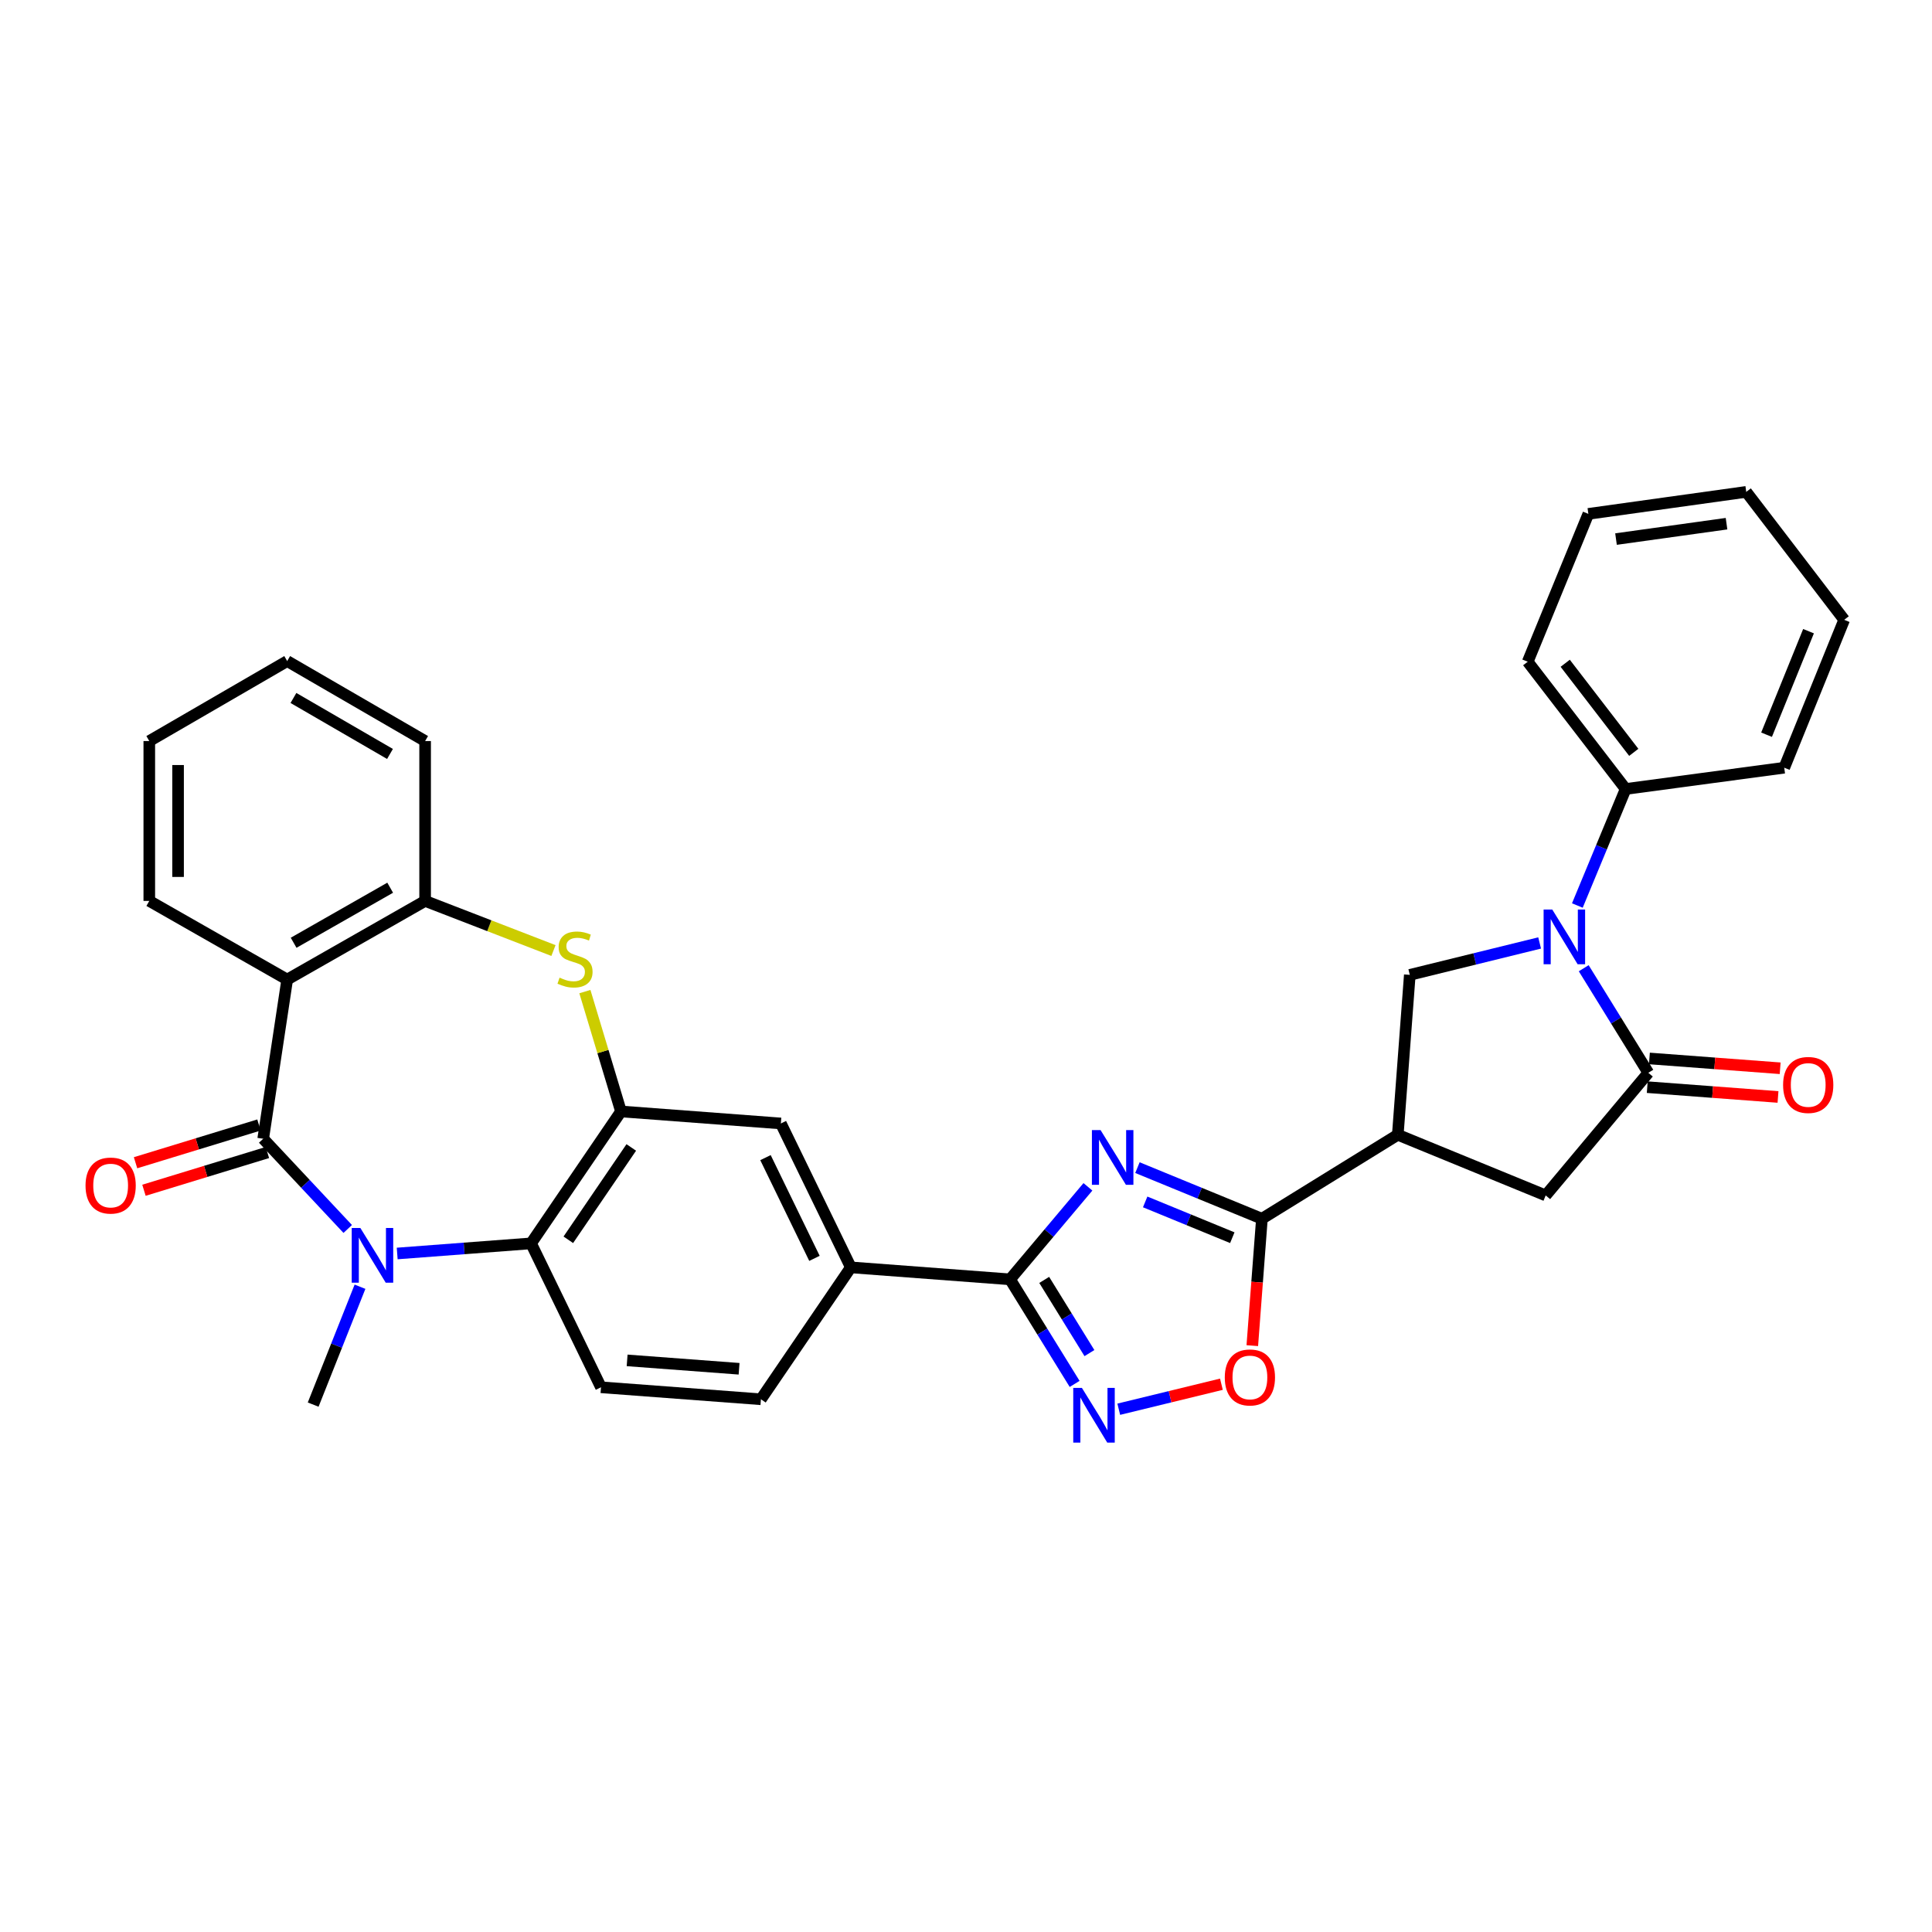 <?xml version='1.0' encoding='iso-8859-1'?>
<svg version='1.1' baseProfile='full'
              xmlns='http://www.w3.org/2000/svg'
                      xmlns:rdkit='http://www.rdkit.org/xml'
                      xmlns:xlink='http://www.w3.org/1999/xlink'
                  xml:space='preserve'
width='1000px' height='1000px' viewBox='0 0 1000 1000'>
<!-- END OF HEADER -->
<rect style='opacity:1.0;fill:#FFFFFF;stroke:none' width='1000' height='1000' x='0' y='0'> </rect>
<path class='bond-1' d='M 136.227,589.419 L 158.104,612.763' style='fill:none;fill-rule:evenodd;stroke:#000000;stroke-width:6px;stroke-linecap:butt;stroke-linejoin:miter;stroke-opacity:1' />
<path class='bond-1' d='M 158.104,612.763 L 179.982,636.106' style='fill:none;fill-rule:evenodd;stroke:#0000FF;stroke-width:6px;stroke-linecap:butt;stroke-linejoin:miter;stroke-opacity:1' />
<path class='bond-5' d='M 136.227,589.419 L 148.648,507.021' style='fill:none;fill-rule:evenodd;stroke:#000000;stroke-width:6px;stroke-linecap:butt;stroke-linejoin:miter;stroke-opacity:1' />
<path class='bond-19' d='M 134.049,582.297 L 102.103,592.064' style='fill:none;fill-rule:evenodd;stroke:#000000;stroke-width:6px;stroke-linecap:butt;stroke-linejoin:miter;stroke-opacity:1' />
<path class='bond-19' d='M 102.103,592.064 L 70.157,601.831' style='fill:none;fill-rule:evenodd;stroke:#FF0000;stroke-width:6px;stroke-linecap:butt;stroke-linejoin:miter;stroke-opacity:1' />
<path class='bond-19' d='M 138.404,596.542 L 106.458,606.309' style='fill:none;fill-rule:evenodd;stroke:#000000;stroke-width:6px;stroke-linecap:butt;stroke-linejoin:miter;stroke-opacity:1' />
<path class='bond-19' d='M 106.458,606.309 L 74.512,616.076' style='fill:none;fill-rule:evenodd;stroke:#FF0000;stroke-width:6px;stroke-linecap:butt;stroke-linejoin:miter;stroke-opacity:1' />
<path class='bond-0' d='M 563.108,614.301 L 542.953,638.243' style='fill:none;fill-rule:evenodd;stroke:#0000FF;stroke-width:6px;stroke-linecap:butt;stroke-linejoin:miter;stroke-opacity:1' />
<path class='bond-0' d='M 542.953,638.243 L 522.798,662.185' style='fill:none;fill-rule:evenodd;stroke:#000000;stroke-width:6px;stroke-linecap:butt;stroke-linejoin:miter;stroke-opacity:1' />
<path class='bond-3' d='M 588.738,604.362 L 620.95,617.592' style='fill:none;fill-rule:evenodd;stroke:#0000FF;stroke-width:6px;stroke-linecap:butt;stroke-linejoin:miter;stroke-opacity:1' />
<path class='bond-3' d='M 620.95,617.592 L 653.162,630.821' style='fill:none;fill-rule:evenodd;stroke:#000000;stroke-width:6px;stroke-linecap:butt;stroke-linejoin:miter;stroke-opacity:1' />
<path class='bond-3' d='M 592.742,622.11 L 615.291,631.371' style='fill:none;fill-rule:evenodd;stroke:#0000FF;stroke-width:6px;stroke-linecap:butt;stroke-linejoin:miter;stroke-opacity:1' />
<path class='bond-3' d='M 615.291,631.371 L 637.839,640.631' style='fill:none;fill-rule:evenodd;stroke:#000000;stroke-width:6px;stroke-linecap:butt;stroke-linejoin:miter;stroke-opacity:1' />
<path class='bond-11' d='M 205.588,648.805 L 240.231,646.185' style='fill:none;fill-rule:evenodd;stroke:#0000FF;stroke-width:6px;stroke-linecap:butt;stroke-linejoin:miter;stroke-opacity:1' />
<path class='bond-11' d='M 240.231,646.185 L 274.874,643.566' style='fill:none;fill-rule:evenodd;stroke:#000000;stroke-width:6px;stroke-linecap:butt;stroke-linejoin:miter;stroke-opacity:1' />
<path class='bond-23' d='M 186.338,666.01 L 174.217,696.517' style='fill:none;fill-rule:evenodd;stroke:#0000FF;stroke-width:6px;stroke-linecap:butt;stroke-linejoin:miter;stroke-opacity:1' />
<path class='bond-23' d='M 174.217,696.517 L 162.096,727.024' style='fill:none;fill-rule:evenodd;stroke:#000000;stroke-width:6px;stroke-linecap:butt;stroke-linejoin:miter;stroke-opacity:1' />
<path class='bond-2' d='M 796.909,488.072 L 763.309,496.334' style='fill:none;fill-rule:evenodd;stroke:#0000FF;stroke-width:6px;stroke-linecap:butt;stroke-linejoin:miter;stroke-opacity:1' />
<path class='bond-2' d='M 763.309,496.334 L 729.71,504.596' style='fill:none;fill-rule:evenodd;stroke:#000000;stroke-width:6px;stroke-linecap:butt;stroke-linejoin:miter;stroke-opacity:1' />
<path class='bond-20' d='M 816.436,468.694 L 828.936,438.535' style='fill:none;fill-rule:evenodd;stroke:#0000FF;stroke-width:6px;stroke-linecap:butt;stroke-linejoin:miter;stroke-opacity:1' />
<path class='bond-20' d='M 828.936,438.535 L 841.437,408.377' style='fill:none;fill-rule:evenodd;stroke:#000000;stroke-width:6px;stroke-linecap:butt;stroke-linejoin:miter;stroke-opacity:1' />
<path class='bond-37' d='M 819.733,501.153 L 836.452,528.218' style='fill:none;fill-rule:evenodd;stroke:#0000FF;stroke-width:6px;stroke-linecap:butt;stroke-linejoin:miter;stroke-opacity:1' />
<path class='bond-37' d='M 836.452,528.218 L 853.171,555.283' style='fill:none;fill-rule:evenodd;stroke:#000000;stroke-width:6px;stroke-linecap:butt;stroke-linejoin:miter;stroke-opacity:1' />
<path class='bond-7' d='M 653.162,630.821 L 723.495,587.359' style='fill:none;fill-rule:evenodd;stroke:#000000;stroke-width:6px;stroke-linecap:butt;stroke-linejoin:miter;stroke-opacity:1' />
<path class='bond-36' d='M 653.162,630.821 L 650.674,663.662' style='fill:none;fill-rule:evenodd;stroke:#000000;stroke-width:6px;stroke-linecap:butt;stroke-linejoin:miter;stroke-opacity:1' />
<path class='bond-36' d='M 650.674,663.662 L 648.187,696.504' style='fill:none;fill-rule:evenodd;stroke:#FF0000;stroke-width:6px;stroke-linecap:butt;stroke-linejoin:miter;stroke-opacity:1' />
<path class='bond-4' d='M 522.798,662.185 L 440.391,655.987' style='fill:none;fill-rule:evenodd;stroke:#000000;stroke-width:6px;stroke-linecap:butt;stroke-linejoin:miter;stroke-opacity:1' />
<path class='bond-8' d='M 522.798,662.185 L 539.514,689.247' style='fill:none;fill-rule:evenodd;stroke:#000000;stroke-width:6px;stroke-linecap:butt;stroke-linejoin:miter;stroke-opacity:1' />
<path class='bond-8' d='M 539.514,689.247 L 556.229,716.308' style='fill:none;fill-rule:evenodd;stroke:#0000FF;stroke-width:6px;stroke-linecap:butt;stroke-linejoin:miter;stroke-opacity:1' />
<path class='bond-8' d='M 540.486,662.476 L 552.187,681.419' style='fill:none;fill-rule:evenodd;stroke:#000000;stroke-width:6px;stroke-linecap:butt;stroke-linejoin:miter;stroke-opacity:1' />
<path class='bond-8' d='M 552.187,681.419 L 563.888,700.361' style='fill:none;fill-rule:evenodd;stroke:#0000FF;stroke-width:6px;stroke-linecap:butt;stroke-linejoin:miter;stroke-opacity:1' />
<path class='bond-14' d='M 148.648,507.021 L 220.041,466.314' style='fill:none;fill-rule:evenodd;stroke:#000000;stroke-width:6px;stroke-linecap:butt;stroke-linejoin:miter;stroke-opacity:1' />
<path class='bond-14' d='M 151.979,487.974 L 201.954,459.48' style='fill:none;fill-rule:evenodd;stroke:#000000;stroke-width:6px;stroke-linecap:butt;stroke-linejoin:miter;stroke-opacity:1' />
<path class='bond-24' d='M 148.648,507.021 L 77.272,466.314' style='fill:none;fill-rule:evenodd;stroke:#000000;stroke-width:6px;stroke-linecap:butt;stroke-linejoin:miter;stroke-opacity:1' />
<path class='bond-6' d='M 853.171,555.283 L 800.043,618.748' style='fill:none;fill-rule:evenodd;stroke:#000000;stroke-width:6px;stroke-linecap:butt;stroke-linejoin:miter;stroke-opacity:1' />
<path class='bond-21' d='M 852.614,562.71 L 886.454,565.248' style='fill:none;fill-rule:evenodd;stroke:#000000;stroke-width:6px;stroke-linecap:butt;stroke-linejoin:miter;stroke-opacity:1' />
<path class='bond-21' d='M 886.454,565.248 L 920.294,567.786' style='fill:none;fill-rule:evenodd;stroke:#FF0000;stroke-width:6px;stroke-linecap:butt;stroke-linejoin:miter;stroke-opacity:1' />
<path class='bond-21' d='M 853.728,547.856 L 887.568,550.394' style='fill:none;fill-rule:evenodd;stroke:#000000;stroke-width:6px;stroke-linecap:butt;stroke-linejoin:miter;stroke-opacity:1' />
<path class='bond-21' d='M 887.568,550.394 L 921.408,552.932' style='fill:none;fill-rule:evenodd;stroke:#FF0000;stroke-width:6px;stroke-linecap:butt;stroke-linejoin:miter;stroke-opacity:1' />
<path class='bond-12' d='M 723.495,587.359 L 729.71,504.596' style='fill:none;fill-rule:evenodd;stroke:#000000;stroke-width:6px;stroke-linecap:butt;stroke-linejoin:miter;stroke-opacity:1' />
<path class='bond-15' d='M 723.495,587.359 L 800.043,618.748' style='fill:none;fill-rule:evenodd;stroke:#000000;stroke-width:6px;stroke-linecap:butt;stroke-linejoin:miter;stroke-opacity:1' />
<path class='bond-13' d='M 579.069,729.413 L 605.635,722.943' style='fill:none;fill-rule:evenodd;stroke:#0000FF;stroke-width:6px;stroke-linecap:butt;stroke-linejoin:miter;stroke-opacity:1' />
<path class='bond-13' d='M 605.635,722.943 L 632.2,716.473' style='fill:none;fill-rule:evenodd;stroke:#FF0000;stroke-width:6px;stroke-linecap:butt;stroke-linejoin:miter;stroke-opacity:1' />
<path class='bond-9' d='M 321.423,575.285 L 274.874,643.566' style='fill:none;fill-rule:evenodd;stroke:#000000;stroke-width:6px;stroke-linecap:butt;stroke-linejoin:miter;stroke-opacity:1' />
<path class='bond-9' d='M 326.749,593.918 L 294.164,641.714' style='fill:none;fill-rule:evenodd;stroke:#000000;stroke-width:6px;stroke-linecap:butt;stroke-linejoin:miter;stroke-opacity:1' />
<path class='bond-17' d='M 321.423,575.285 L 404.178,581.5' style='fill:none;fill-rule:evenodd;stroke:#000000;stroke-width:6px;stroke-linecap:butt;stroke-linejoin:miter;stroke-opacity:1' />
<path class='bond-33' d='M 321.423,575.285 L 312.079,544.269' style='fill:none;fill-rule:evenodd;stroke:#000000;stroke-width:6px;stroke-linecap:butt;stroke-linejoin:miter;stroke-opacity:1' />
<path class='bond-33' d='M 312.079,544.269 L 302.735,513.254' style='fill:none;fill-rule:evenodd;stroke:#CCCC00;stroke-width:6px;stroke-linecap:butt;stroke-linejoin:miter;stroke-opacity:1' />
<path class='bond-10' d='M 286.472,491.998 L 253.256,479.156' style='fill:none;fill-rule:evenodd;stroke:#CCCC00;stroke-width:6px;stroke-linecap:butt;stroke-linejoin:miter;stroke-opacity:1' />
<path class='bond-10' d='M 253.256,479.156 L 220.041,466.314' style='fill:none;fill-rule:evenodd;stroke:#000000;stroke-width:6px;stroke-linecap:butt;stroke-linejoin:miter;stroke-opacity:1' />
<path class='bond-18' d='M 274.874,643.566 L 311.071,718.053' style='fill:none;fill-rule:evenodd;stroke:#000000;stroke-width:6px;stroke-linecap:butt;stroke-linejoin:miter;stroke-opacity:1' />
<path class='bond-25' d='M 220.041,466.314 L 220.041,383.567' style='fill:none;fill-rule:evenodd;stroke:#000000;stroke-width:6px;stroke-linecap:butt;stroke-linejoin:miter;stroke-opacity:1' />
<path class='bond-16' d='M 440.391,655.987 L 393.85,724.26' style='fill:none;fill-rule:evenodd;stroke:#000000;stroke-width:6px;stroke-linecap:butt;stroke-linejoin:miter;stroke-opacity:1' />
<path class='bond-35' d='M 440.391,655.987 L 404.178,581.5' style='fill:none;fill-rule:evenodd;stroke:#000000;stroke-width:6px;stroke-linecap:butt;stroke-linejoin:miter;stroke-opacity:1' />
<path class='bond-35' d='M 421.563,651.327 L 396.213,599.186' style='fill:none;fill-rule:evenodd;stroke:#000000;stroke-width:6px;stroke-linecap:butt;stroke-linejoin:miter;stroke-opacity:1' />
<path class='bond-22' d='M 311.071,718.053 L 393.85,724.26' style='fill:none;fill-rule:evenodd;stroke:#000000;stroke-width:6px;stroke-linecap:butt;stroke-linejoin:miter;stroke-opacity:1' />
<path class='bond-22' d='M 324.601,704.13 L 382.547,708.475' style='fill:none;fill-rule:evenodd;stroke:#000000;stroke-width:6px;stroke-linecap:butt;stroke-linejoin:miter;stroke-opacity:1' />
<path class='bond-26' d='M 841.437,408.377 L 790.741,342.513' style='fill:none;fill-rule:evenodd;stroke:#000000;stroke-width:6px;stroke-linecap:butt;stroke-linejoin:miter;stroke-opacity:1' />
<path class='bond-26' d='M 845.636,389.412 L 810.15,343.307' style='fill:none;fill-rule:evenodd;stroke:#000000;stroke-width:6px;stroke-linecap:butt;stroke-linejoin:miter;stroke-opacity:1' />
<path class='bond-27' d='M 841.437,408.377 L 923.521,397.363' style='fill:none;fill-rule:evenodd;stroke:#000000;stroke-width:6px;stroke-linecap:butt;stroke-linejoin:miter;stroke-opacity:1' />
<path class='bond-28' d='M 77.272,466.314 L 77.272,383.567' style='fill:none;fill-rule:evenodd;stroke:#000000;stroke-width:6px;stroke-linecap:butt;stroke-linejoin:miter;stroke-opacity:1' />
<path class='bond-28' d='M 92.168,453.902 L 92.168,395.979' style='fill:none;fill-rule:evenodd;stroke:#000000;stroke-width:6px;stroke-linecap:butt;stroke-linejoin:miter;stroke-opacity:1' />
<path class='bond-34' d='M 220.041,383.567 L 148.648,342.173' style='fill:none;fill-rule:evenodd;stroke:#000000;stroke-width:6px;stroke-linecap:butt;stroke-linejoin:miter;stroke-opacity:1' />
<path class='bond-34' d='M 201.86,390.245 L 151.886,361.269' style='fill:none;fill-rule:evenodd;stroke:#000000;stroke-width:6px;stroke-linecap:butt;stroke-linejoin:miter;stroke-opacity:1' />
<path class='bond-30' d='M 790.741,342.513 L 822.13,265.981' style='fill:none;fill-rule:evenodd;stroke:#000000;stroke-width:6px;stroke-linecap:butt;stroke-linejoin:miter;stroke-opacity:1' />
<path class='bond-31' d='M 923.521,397.363 L 954.545,320.815' style='fill:none;fill-rule:evenodd;stroke:#000000;stroke-width:6px;stroke-linecap:butt;stroke-linejoin:miter;stroke-opacity:1' />
<path class='bond-31' d='M 914.369,380.285 L 936.087,326.702' style='fill:none;fill-rule:evenodd;stroke:#000000;stroke-width:6px;stroke-linecap:butt;stroke-linejoin:miter;stroke-opacity:1' />
<path class='bond-29' d='M 77.272,383.567 L 148.648,342.173' style='fill:none;fill-rule:evenodd;stroke:#000000;stroke-width:6px;stroke-linecap:butt;stroke-linejoin:miter;stroke-opacity:1' />
<path class='bond-38' d='M 822.13,265.981 L 903.85,254.594' style='fill:none;fill-rule:evenodd;stroke:#000000;stroke-width:6px;stroke-linecap:butt;stroke-linejoin:miter;stroke-opacity:1' />
<path class='bond-38' d='M 836.444,279.027 L 893.648,271.056' style='fill:none;fill-rule:evenodd;stroke:#000000;stroke-width:6px;stroke-linecap:butt;stroke-linejoin:miter;stroke-opacity:1' />
<path class='bond-32' d='M 954.545,320.815 L 903.85,254.594' style='fill:none;fill-rule:evenodd;stroke:#000000;stroke-width:6px;stroke-linecap:butt;stroke-linejoin:miter;stroke-opacity:1' />
<path  class='atom-1' d='M 569.65 584.933
L 578.93 599.933
Q 579.85 601.413, 581.33 604.093
Q 582.81 606.773, 582.89 606.933
L 582.89 584.933
L 586.65 584.933
L 586.65 613.253
L 582.77 613.253
L 572.81 596.853
Q 571.65 594.933, 570.41 592.733
Q 569.21 590.533, 568.85 589.853
L 568.85 613.253
L 565.17 613.253
L 565.17 584.933
L 569.65 584.933
' fill='#0000FF'/>
<path  class='atom-2' d='M 186.53 635.612
L 195.81 650.612
Q 196.73 652.092, 198.21 654.772
Q 199.69 657.452, 199.77 657.612
L 199.77 635.612
L 203.53 635.612
L 203.53 663.932
L 199.65 663.932
L 189.69 647.532
Q 188.53 645.612, 187.29 643.412
Q 186.09 641.212, 185.73 640.532
L 185.73 663.932
L 182.05 663.932
L 182.05 635.612
L 186.53 635.612
' fill='#0000FF'/>
<path  class='atom-3' d='M 803.448 470.765
L 812.728 485.765
Q 813.648 487.245, 815.128 489.925
Q 816.608 492.605, 816.688 492.765
L 816.688 470.765
L 820.448 470.765
L 820.448 499.085
L 816.568 499.085
L 806.608 482.685
Q 805.448 480.765, 804.208 478.565
Q 803.008 476.365, 802.648 475.685
L 802.648 499.085
L 798.968 499.085
L 798.968 470.765
L 803.448 470.765
' fill='#0000FF'/>
<path  class='atom-9' d='M 559.993 718.375
L 569.273 733.375
Q 570.193 734.855, 571.673 737.535
Q 573.153 740.215, 573.233 740.375
L 573.233 718.375
L 576.993 718.375
L 576.993 746.695
L 573.113 746.695
L 563.153 730.295
Q 561.993 728.375, 560.753 726.175
Q 559.553 723.975, 559.193 723.295
L 559.193 746.695
L 555.513 746.695
L 555.513 718.375
L 559.993 718.375
' fill='#0000FF'/>
<path  class='atom-11' d='M 289.631 506.032
Q 289.951 506.152, 291.271 506.712
Q 292.591 507.272, 294.031 507.632
Q 295.511 507.952, 296.951 507.952
Q 299.631 507.952, 301.191 506.672
Q 302.751 505.352, 302.751 503.072
Q 302.751 501.512, 301.951 500.552
Q 301.191 499.592, 299.991 499.072
Q 298.791 498.552, 296.791 497.952
Q 294.271 497.192, 292.751 496.472
Q 291.271 495.752, 290.191 494.232
Q 289.151 492.712, 289.151 490.152
Q 289.151 486.592, 291.551 484.392
Q 293.991 482.192, 298.791 482.192
Q 302.071 482.192, 305.791 483.752
L 304.871 486.832
Q 301.471 485.432, 298.911 485.432
Q 296.151 485.432, 294.631 486.592
Q 293.111 487.712, 293.151 489.672
Q 293.151 491.192, 293.911 492.112
Q 294.711 493.032, 295.831 493.552
Q 296.991 494.072, 298.911 494.672
Q 301.471 495.472, 302.991 496.272
Q 304.511 497.072, 305.591 498.712
Q 306.711 500.312, 306.711 503.072
Q 306.711 506.992, 304.071 509.112
Q 301.471 511.192, 297.111 511.192
Q 294.591 511.192, 292.671 510.632
Q 290.791 510.112, 288.551 509.192
L 289.631 506.032
' fill='#CCCC00'/>
<path  class='atom-14' d='M 633.947 712.961
Q 633.947 706.161, 637.307 702.361
Q 640.667 698.561, 646.947 698.561
Q 653.227 698.561, 656.587 702.361
Q 659.947 706.161, 659.947 712.961
Q 659.947 719.841, 656.547 723.761
Q 653.147 727.641, 646.947 727.641
Q 640.707 727.641, 637.307 723.761
Q 633.947 719.881, 633.947 712.961
M 646.947 724.441
Q 651.267 724.441, 653.587 721.561
Q 655.947 718.641, 655.947 712.961
Q 655.947 707.401, 653.587 704.601
Q 651.267 701.761, 646.947 701.761
Q 642.627 701.761, 640.267 704.561
Q 637.947 707.361, 637.947 712.961
Q 637.947 718.681, 640.267 721.561
Q 642.627 724.441, 646.947 724.441
' fill='#FF0000'/>
<path  class='atom-20' d='M 44.271 613.639
Q 44.271 606.839, 47.631 603.039
Q 50.991 599.239, 57.271 599.239
Q 63.551 599.239, 66.911 603.039
Q 70.271 606.839, 70.271 613.639
Q 70.271 620.519, 66.871 624.439
Q 63.471 628.319, 57.271 628.319
Q 51.031 628.319, 47.631 624.439
Q 44.271 620.559, 44.271 613.639
M 57.271 625.119
Q 61.591 625.119, 63.911 622.239
Q 66.271 619.319, 66.271 613.639
Q 66.271 608.079, 63.911 605.279
Q 61.591 602.439, 57.271 602.439
Q 52.951 602.439, 50.591 605.239
Q 48.271 608.039, 48.271 613.639
Q 48.271 619.359, 50.591 622.239
Q 52.951 625.119, 57.271 625.119
' fill='#FF0000'/>
<path  class='atom-22' d='M 922.926 561.57
Q 922.926 554.77, 926.286 550.97
Q 929.646 547.17, 935.926 547.17
Q 942.206 547.17, 945.566 550.97
Q 948.926 554.77, 948.926 561.57
Q 948.926 568.45, 945.526 572.37
Q 942.126 576.25, 935.926 576.25
Q 929.686 576.25, 926.286 572.37
Q 922.926 568.49, 922.926 561.57
M 935.926 573.05
Q 940.246 573.05, 942.566 570.17
Q 944.926 567.25, 944.926 561.57
Q 944.926 556.01, 942.566 553.21
Q 940.246 550.37, 935.926 550.37
Q 931.606 550.37, 929.246 553.17
Q 926.926 555.97, 926.926 561.57
Q 926.926 567.29, 929.246 570.17
Q 931.606 573.05, 935.926 573.05
' fill='#FF0000'/>
</svg>
